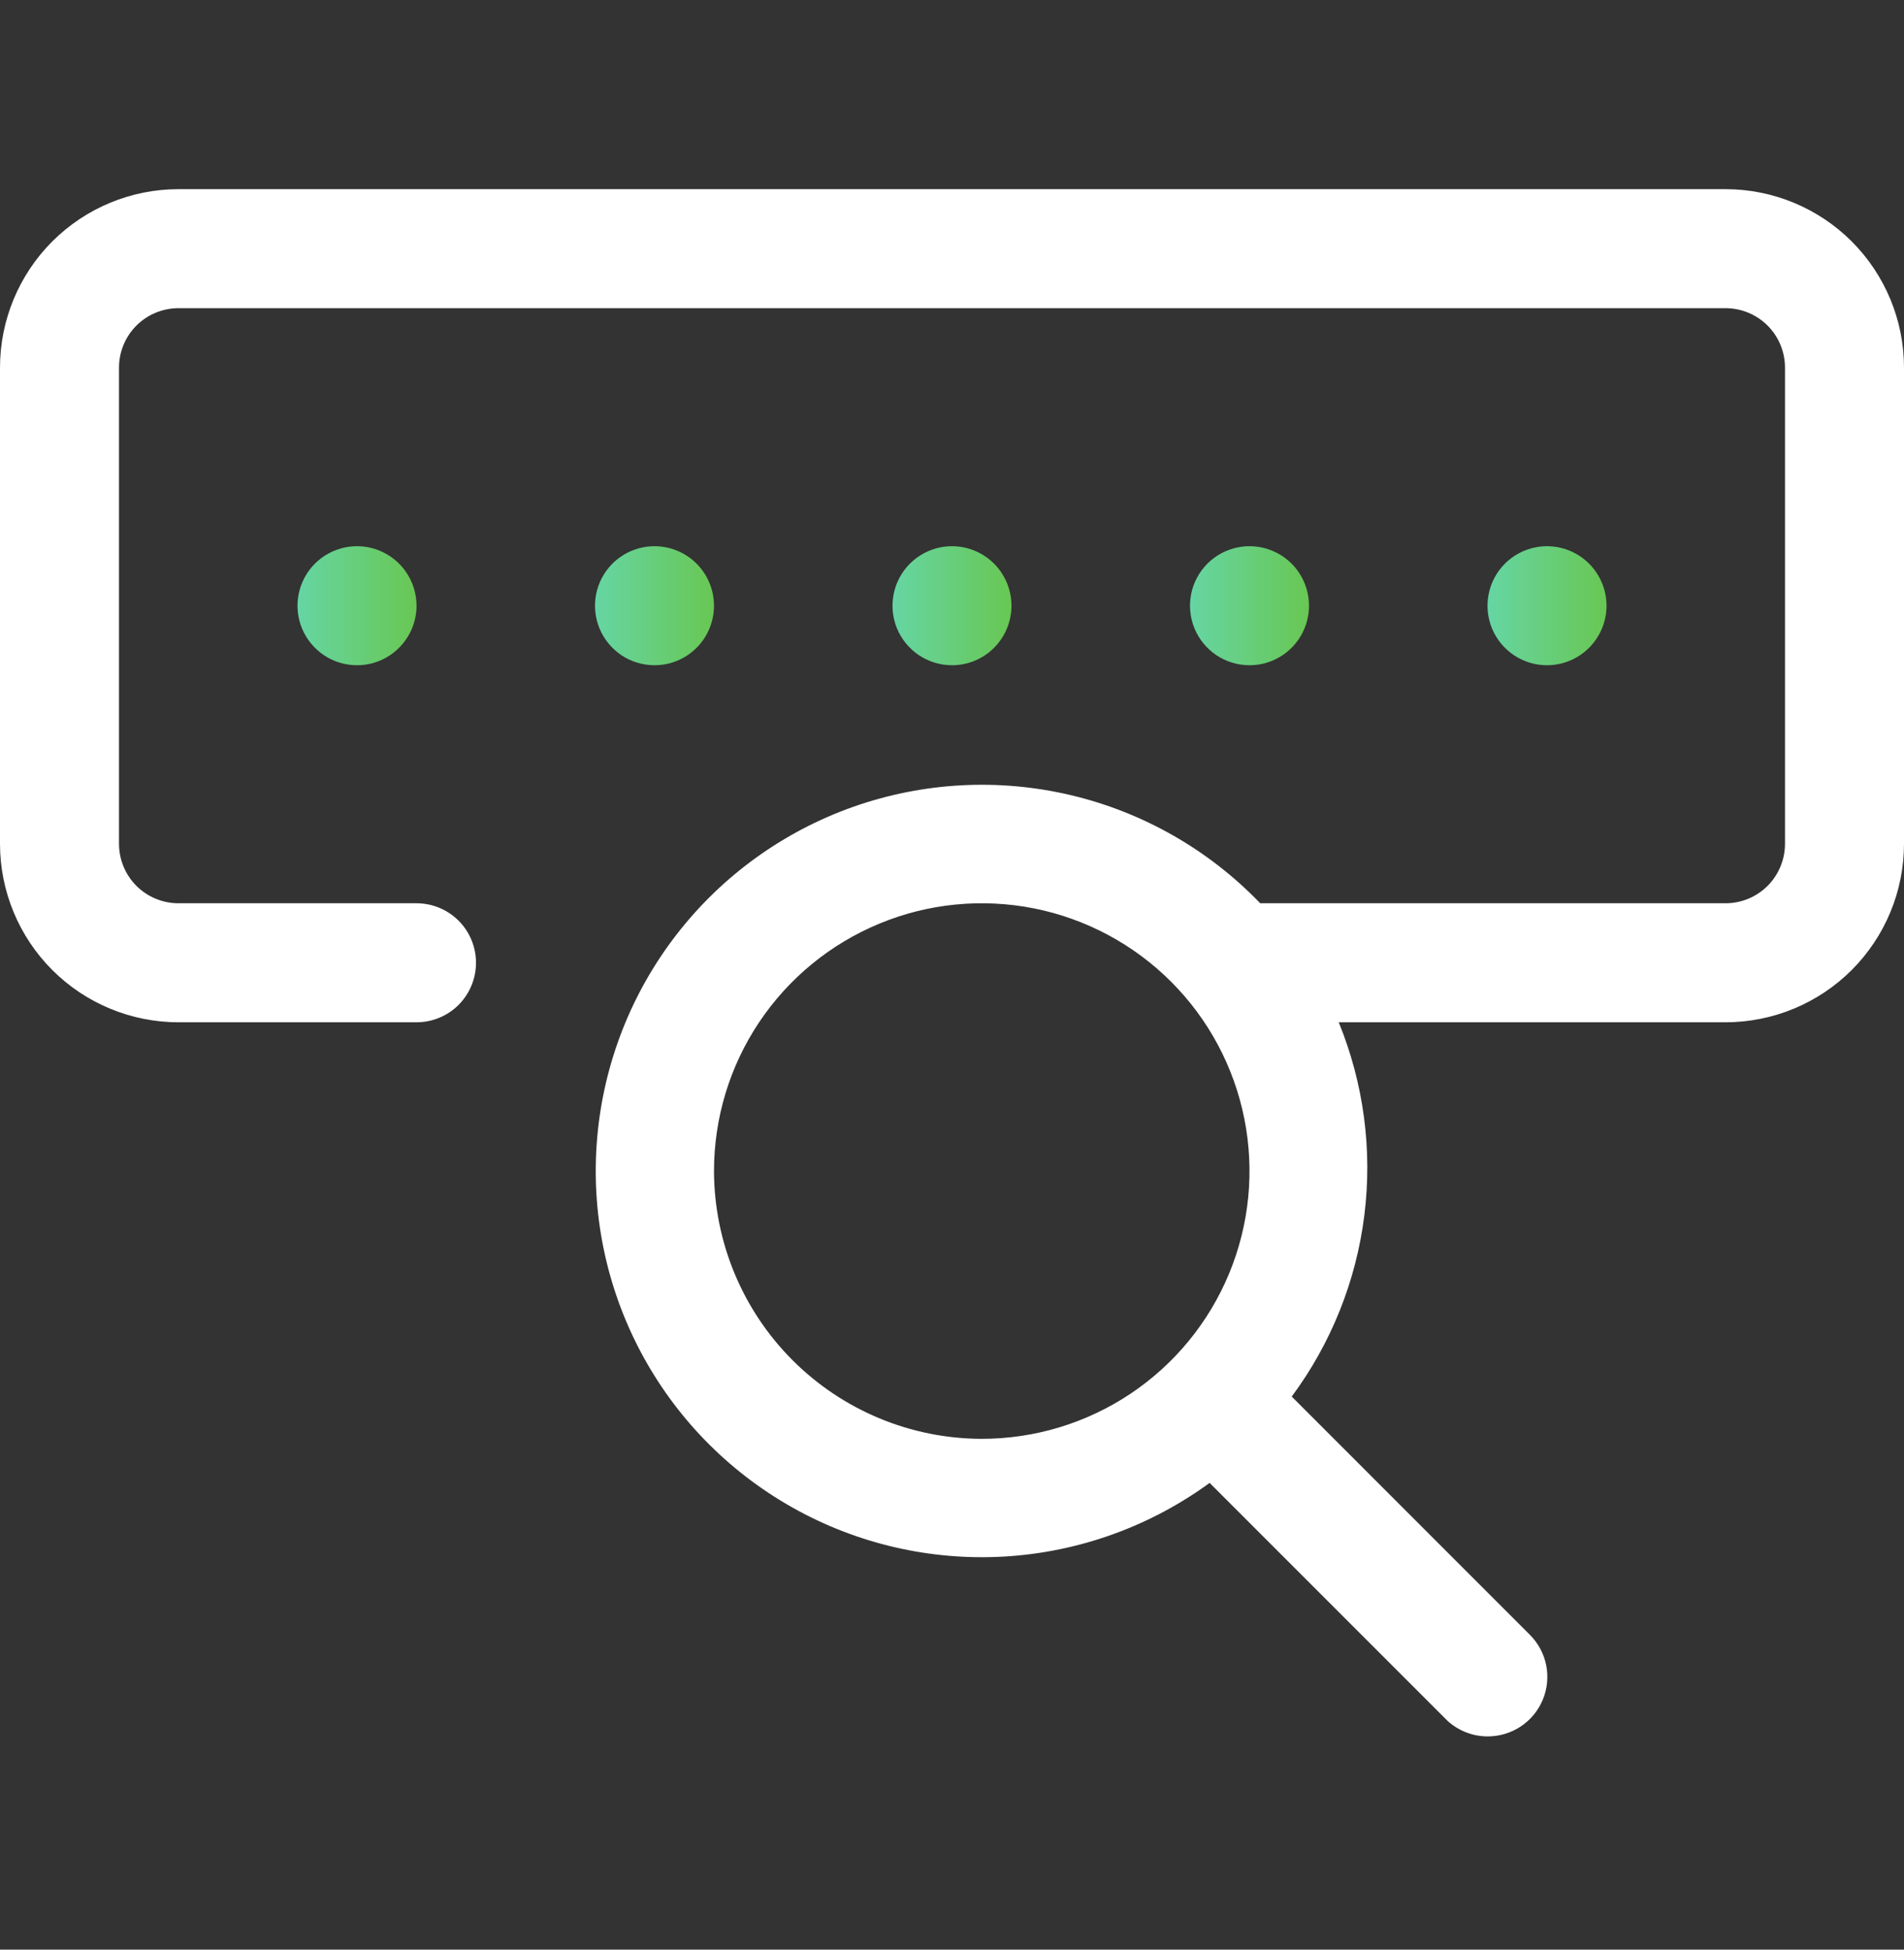 <svg width="42" height="43" viewBox="0 0 42 43" fill="none" xmlns="http://www.w3.org/2000/svg">
<rect x="0" y="0" width="42" height="43" fill="#333333" stroke="none"/>
<g clip-path="url(#clip0_14955_3635)">
<path d="M7.875 14.672C7.615 14.672 7.362 14.595 7.146 14.451C6.93 14.306 6.762 14.101 6.662 13.862C6.563 13.622 6.537 13.358 6.588 13.103C6.638 12.849 6.763 12.615 6.947 12.431C7.13 12.248 7.364 12.123 7.619 12.072C7.874 12.021 8.137 12.047 8.377 12.147C8.617 12.246 8.822 12.414 8.966 12.63C9.111 12.846 9.188 13.1 9.188 13.359C9.188 13.707 9.049 14.041 8.803 14.287C8.557 14.534 8.223 14.672 7.875 14.672Z" fill="url(#paint0_linear_14955_3635)"/>
<path d="M14.438 14.672C14.178 14.672 13.924 14.595 13.708 14.451C13.492 14.306 13.324 14.101 13.225 13.862C13.126 13.622 13.1 13.358 13.15 13.103C13.201 12.849 13.326 12.615 13.509 12.431C13.693 12.248 13.927 12.123 14.181 12.072C14.436 12.021 14.7 12.047 14.94 12.147C15.18 12.246 15.385 12.414 15.529 12.63C15.673 12.846 15.75 13.1 15.75 13.359C15.75 13.707 15.612 14.041 15.366 14.287C15.119 14.534 14.786 14.672 14.438 14.672Z" fill="url(#paint1_linear_14955_3635)"/>
<path d="M21 14.672C20.74 14.672 20.487 14.595 20.271 14.451C20.055 14.306 19.887 14.101 19.787 13.862C19.688 13.622 19.662 13.358 19.713 13.103C19.763 12.849 19.888 12.615 20.072 12.431C20.256 12.248 20.489 12.123 20.744 12.072C20.998 12.021 21.262 12.047 21.502 12.147C21.742 12.246 21.947 12.414 22.091 12.63C22.235 12.846 22.312 13.1 22.312 13.359C22.312 13.707 22.174 14.041 21.928 14.287C21.682 14.534 21.348 14.672 21 14.672Z" fill="url(#paint2_linear_14955_3635)"/>
<path d="M27.562 14.672C27.303 14.672 27.049 14.595 26.833 14.451C26.617 14.306 26.449 14.101 26.35 13.862C26.251 13.622 26.225 13.358 26.275 13.103C26.326 12.849 26.451 12.615 26.634 12.431C26.818 12.248 27.052 12.123 27.306 12.072C27.561 12.021 27.825 12.047 28.065 12.147C28.305 12.246 28.51 12.414 28.654 12.63C28.798 12.846 28.875 13.1 28.875 13.359C28.875 13.707 28.737 14.041 28.491 14.287C28.244 14.534 27.911 14.672 27.562 14.672Z" fill="url(#paint3_linear_14955_3635)"/>
<path d="M34.125 14.672C33.865 14.672 33.612 14.595 33.396 14.451C33.18 14.306 33.012 14.101 32.912 13.862C32.813 13.622 32.787 13.358 32.838 13.103C32.888 12.849 33.013 12.615 33.197 12.431C33.38 12.248 33.614 12.123 33.869 12.072C34.123 12.021 34.387 12.047 34.627 12.147C34.867 12.246 35.072 12.414 35.216 12.63C35.361 12.846 35.438 13.1 35.438 13.359C35.438 13.707 35.299 14.041 35.053 14.287C34.807 14.534 34.473 14.672 34.125 14.672Z" fill="url(#paint4_linear_14955_3635)"/>
<path d="M38.062 4.172H3.938C2.893 4.172 1.892 4.587 1.153 5.325C0.415 6.064 0 7.065 0 8.109L0 18.609C0 19.654 0.415 20.655 1.153 21.394C1.892 22.132 2.893 22.547 3.938 22.547H9.188C9.536 22.547 9.869 22.409 10.116 22.163C10.362 21.916 10.5 21.582 10.5 21.234C10.5 20.886 10.362 20.552 10.116 20.306C9.869 20.06 9.536 19.922 9.188 19.922H3.938C3.589 19.922 3.256 19.784 3.009 19.538C2.763 19.291 2.625 18.957 2.625 18.609V8.109C2.625 7.761 2.763 7.427 3.009 7.181C3.256 6.935 3.589 6.797 3.938 6.797H38.062C38.411 6.797 38.744 6.935 38.991 7.181C39.237 7.427 39.375 7.761 39.375 8.109V18.609C39.375 18.957 39.237 19.291 38.991 19.538C38.744 19.784 38.411 19.922 38.062 19.922H27.799C26.665 18.743 25.215 17.915 23.624 17.538C22.032 17.161 20.366 17.25 18.823 17.794C17.281 18.339 15.928 19.316 14.926 20.609C13.924 21.902 13.316 23.457 13.174 25.086C13.031 26.716 13.361 28.352 14.124 29.799C14.887 31.246 16.05 32.443 17.475 33.246C18.899 34.05 20.526 34.426 22.158 34.33C23.791 34.234 25.362 33.67 26.683 32.706L31.933 37.956C32.174 38.174 32.487 38.296 32.812 38.297C33.073 38.298 33.328 38.222 33.546 38.078C33.763 37.934 33.932 37.728 34.032 37.488C34.132 37.247 34.158 36.982 34.107 36.726C34.056 36.471 33.929 36.236 33.744 36.053L28.494 30.802C29.362 29.632 29.913 28.257 30.095 26.811C30.277 25.364 30.082 23.896 29.531 22.547H38.062C39.107 22.547 40.108 22.132 40.847 21.394C41.585 20.655 42 19.654 42 18.609V8.109C42 7.065 41.585 6.064 40.847 5.325C40.108 4.587 39.107 4.172 38.062 4.172ZM15.75 25.828C15.75 24.66 16.096 23.518 16.745 22.547C17.394 21.576 18.317 20.819 19.396 20.372C20.475 19.924 21.663 19.808 22.808 20.035C23.954 20.263 25.007 20.826 25.833 21.652C26.659 22.478 27.221 23.53 27.449 24.676C27.677 25.822 27.56 27.009 27.113 28.088C26.666 29.168 25.909 30.09 24.938 30.739C23.966 31.388 22.824 31.734 21.656 31.734C20.091 31.731 18.591 31.108 17.484 30.001C16.377 28.894 15.754 27.393 15.75 25.828Z" fill="white"/>
</g>
<defs>
<linearGradient id="paint0_linear_14955_3635" x1="6.562" y1="13.359" x2="9.188" y2="13.359" gradientUnits="userSpaceOnUse">
<stop stop-color="#66D5A3"/>
<stop offset="1" stop-color="#68C753"/>
</linearGradient>
<linearGradient id="paint1_linear_14955_3635" x1="13.125" y1="13.359" x2="15.75" y2="13.359" gradientUnits="userSpaceOnUse">
<stop stop-color="#66D5A3"/>
<stop offset="1" stop-color="#68C753"/>
</linearGradient>
<linearGradient id="paint2_linear_14955_3635" x1="19.688" y1="13.359" x2="22.312" y2="13.359" gradientUnits="userSpaceOnUse">
<stop stop-color="#66D5A3"/>
<stop offset="1" stop-color="#68C753"/>
</linearGradient>
<linearGradient id="paint3_linear_14955_3635" x1="26.25" y1="13.359" x2="28.875" y2="13.359" gradientUnits="userSpaceOnUse">
<stop stop-color="#66D5A3"/>
<stop offset="1" stop-color="#68C753"/>
</linearGradient>
<linearGradient id="paint4_linear_14955_3635" x1="32.812" y1="13.359" x2="35.438" y2="13.359" gradientUnits="userSpaceOnUse">
<stop stop-color="#66D5A3"/>
<stop offset="1" stop-color="#68C753"/>
</linearGradient>
<clipPath id="clip0_14955_3635">
<rect width="42" height="42" fill="white" transform="translate(0 0.234)"/>
</clipPath>
</defs>
</svg>
